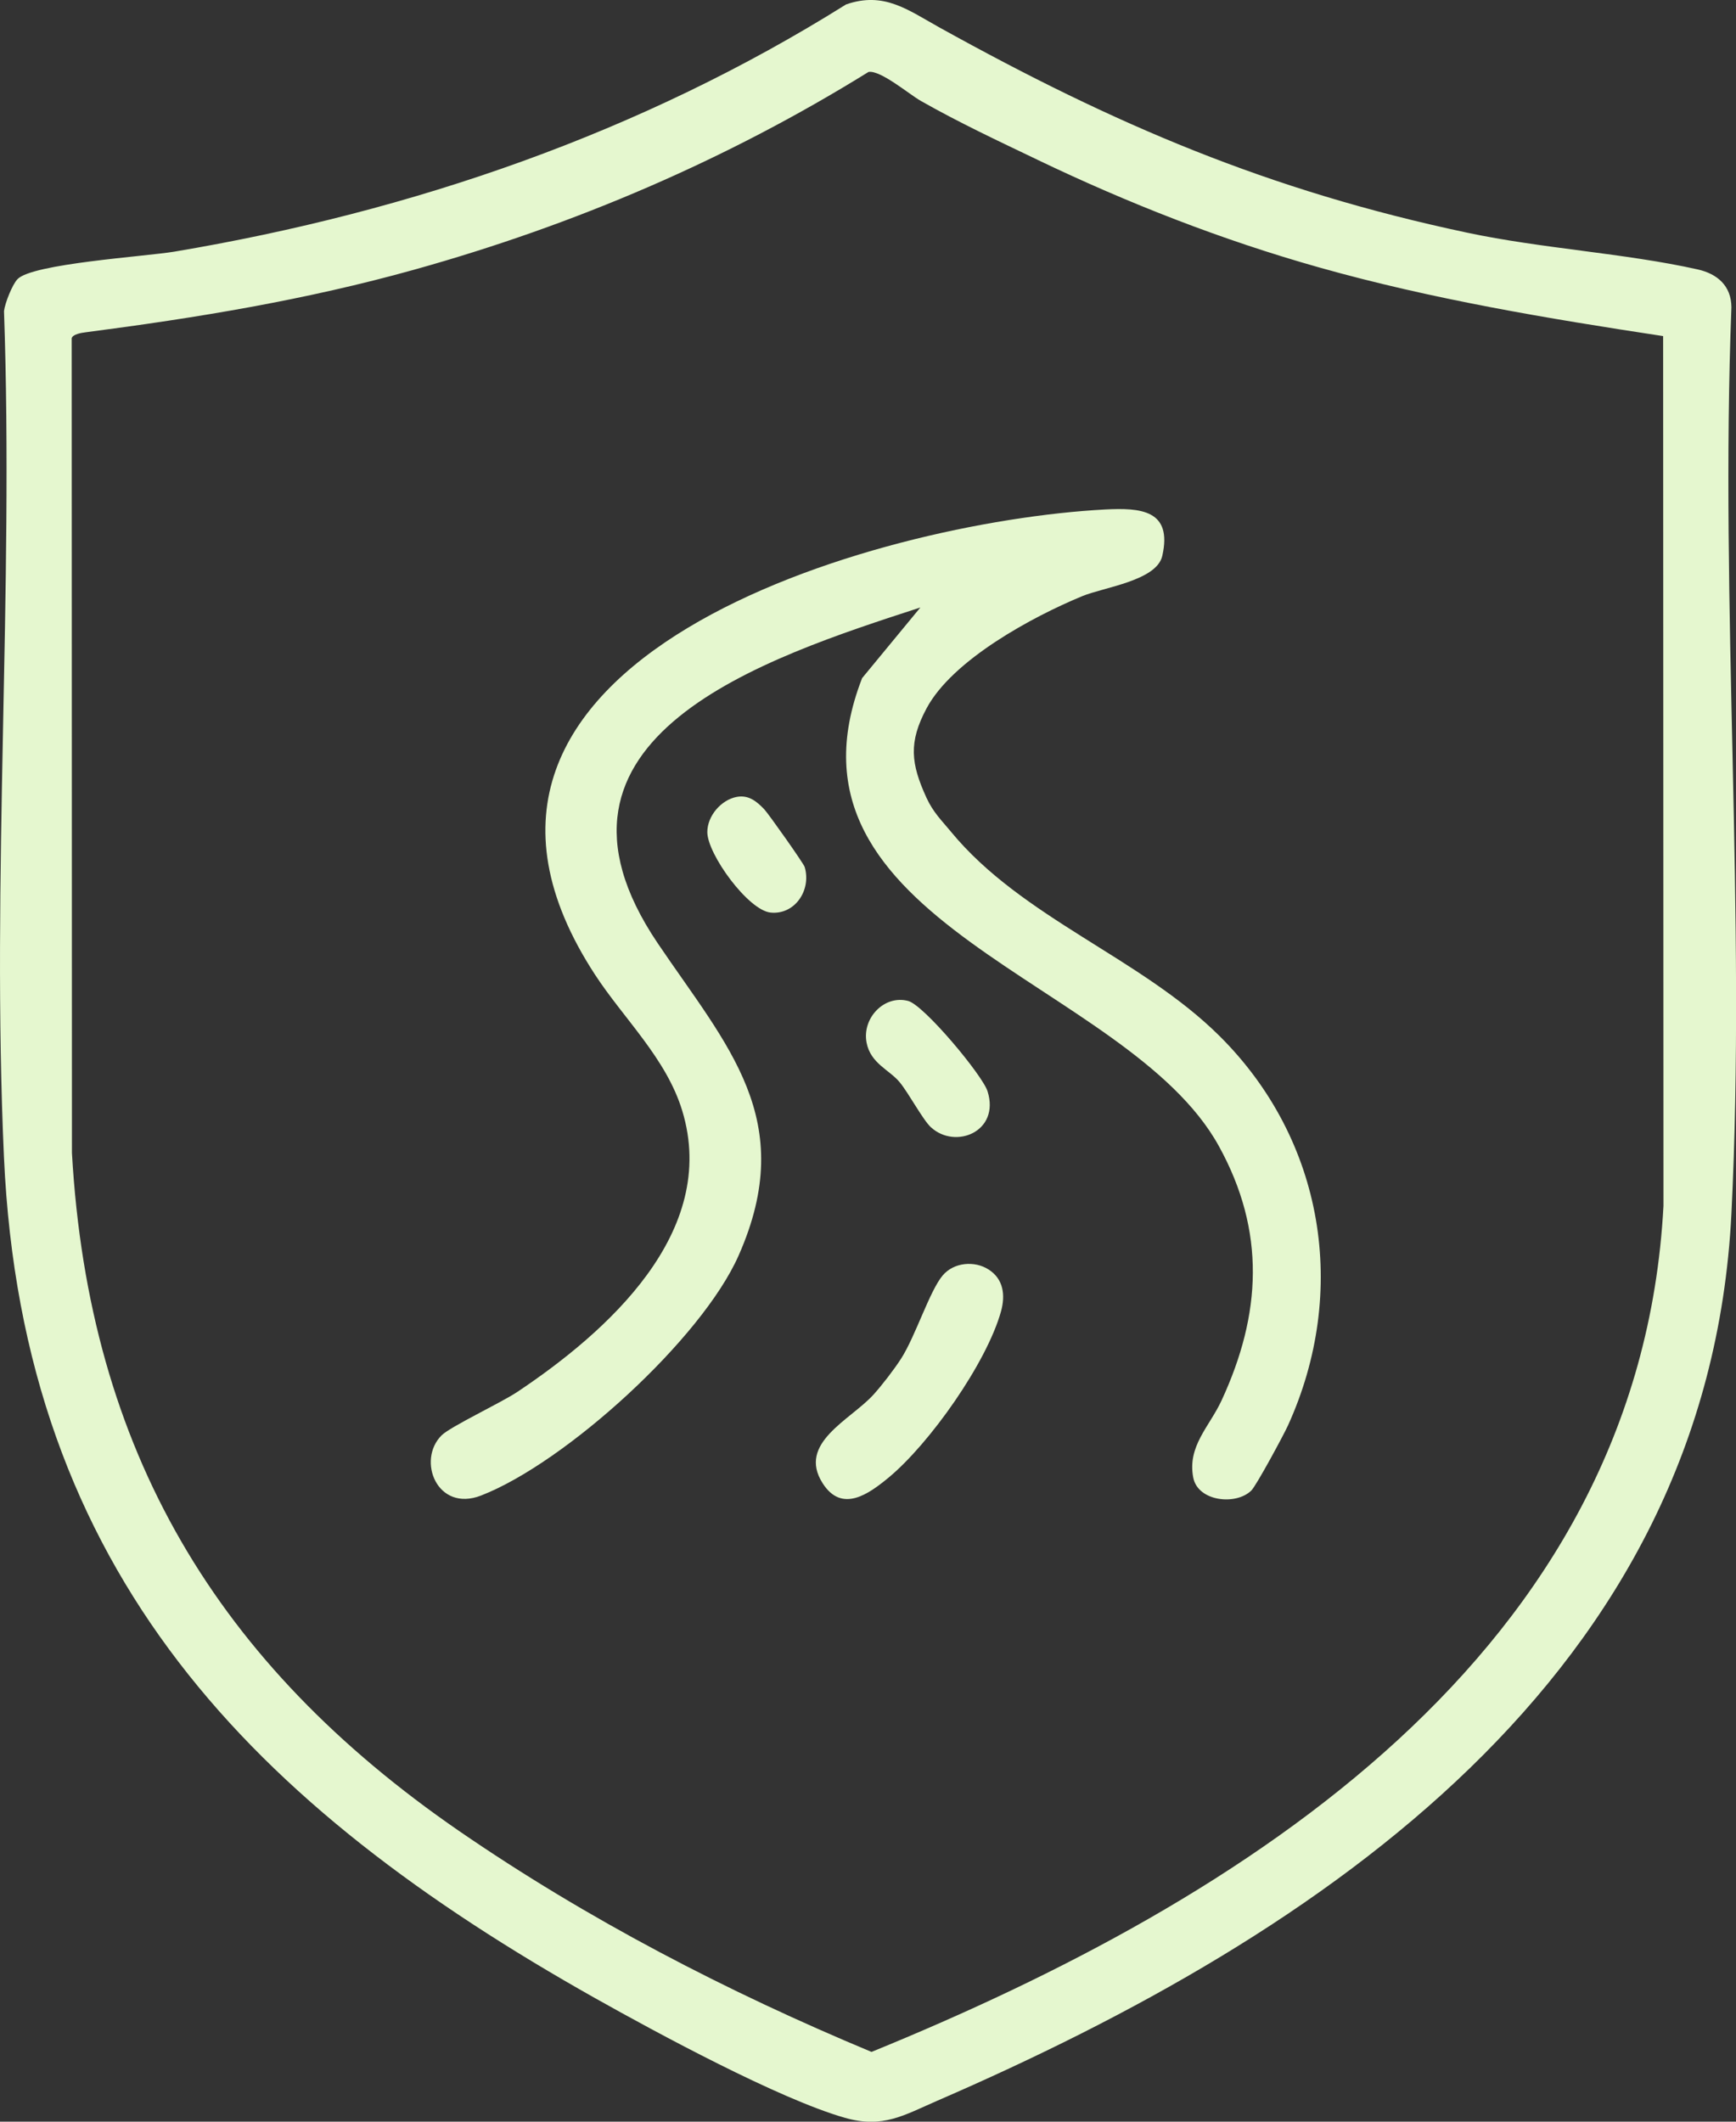 <svg width="36" height="44" viewBox="0 0 36 44" fill="none" xmlns="http://www.w3.org/2000/svg">
<rect x="0" y="0" width="36" height="44" fill="#333333" stroke="none"/>
<g clip-path="url(#clip0_419_852)">
<path d="M19.486 0.572C23.113 2.584 26.3 3.951 30.423 4.825C31.991 5.158 33.689 5.249 35.204 5.587C35.612 5.678 35.901 5.926 35.905 6.371C35.665 12.57 36.213 18.996 35.905 25.168C35.426 34.754 27.423 40.103 19.44 43.564C18.746 43.865 18.312 44.144 17.523 43.92C16.165 43.534 13.617 42.156 12.346 41.441C5.256 37.453 0.472 32.639 0.082 23.994C-0.179 18.219 0.286 12.247 0.083 6.451C0.104 6.283 0.253 5.907 0.361 5.791C0.663 5.467 3.022 5.318 3.614 5.219C8.55 4.39 13.3 2.754 17.545 0.092C18.335 -0.182 18.827 0.207 19.486 0.572ZM21.514 3.313C20.701 2.924 19.889 2.543 19.098 2.094C18.859 1.96 18.261 1.45 18.011 1.492C15.081 3.309 11.925 4.661 8.592 5.592C6.341 6.221 4.083 6.591 1.77 6.892C1.693 6.901 1.508 6.931 1.487 7.014L1.492 23.911C1.842 30.096 4.512 34.518 9.508 37.963C12.173 39.798 15.09 41.31 18.073 42.553C25.774 39.411 34.001 34.296 34.496 25.007L34.489 6.97C32.094 6.606 29.7 6.207 27.362 5.548C25.331 4.976 23.386 4.211 21.515 3.314L21.514 3.313Z" fill="#E5F7CF"/>
<path d="M19.719 17.247C21.195 19.041 23.65 19.856 25.29 21.485C27.46 23.641 27.974 26.782 26.708 29.564C26.617 29.763 26.05 30.815 25.947 30.913C25.624 31.225 24.841 31.136 24.745 30.644C24.618 29.992 25.08 29.587 25.332 29.043C26.16 27.253 26.252 25.538 25.276 23.768C23.372 20.312 15.893 19.169 17.878 14.063L19.086 12.598C15.888 13.64 10.751 15.28 13.637 19.558C15.076 21.69 16.566 23.219 15.316 26.039C14.55 27.77 11.724 30.337 9.975 31.015C9.066 31.368 8.638 30.283 9.158 29.766C9.341 29.585 10.387 29.092 10.723 28.869C12.586 27.626 14.915 25.556 14.148 23.035C13.817 21.948 12.941 21.134 12.34 20.214C8.059 13.654 18.207 10.817 22.911 10.566C23.653 10.527 24.318 10.574 24.103 11.527C23.986 12.044 22.892 12.177 22.441 12.364C21.417 12.787 19.756 13.681 19.216 14.687C18.837 15.394 18.888 15.835 19.213 16.545C19.354 16.851 19.528 17.015 19.721 17.249L19.719 17.247Z" fill="#E5F7CF"/>
<path d="M20.502 26.328C20.81 26.525 20.851 26.859 20.759 27.193C20.463 28.261 19.278 29.94 18.422 30.647C18.011 30.985 17.457 31.385 17.059 30.759C16.528 29.927 17.637 29.447 18.111 28.925C18.288 28.731 18.546 28.394 18.688 28.173C18.986 27.707 19.276 26.776 19.548 26.451C19.781 26.175 20.213 26.141 20.502 26.328Z" fill="#E5F7CF"/>
<path d="M19.305 23.378C19.136 23.221 18.847 22.675 18.658 22.445C18.448 22.188 18.052 22.056 17.97 21.62C17.874 21.116 18.335 20.626 18.833 20.758C19.163 20.846 20.373 22.296 20.479 22.631C20.743 23.469 19.811 23.843 19.306 23.378H19.305Z" fill="#E5F7CF"/>
<path d="M15.28 16.526C15.524 16.481 15.693 16.619 15.85 16.785C15.939 16.879 16.667 17.909 16.687 17.98C16.829 18.462 16.483 18.975 15.981 18.925C15.516 18.88 14.671 17.716 14.668 17.259C14.666 16.92 14.957 16.586 15.279 16.526H15.28Z" fill="#E5F7CF"/>
</g>
<defs>
<clipPath id="clip0_419_852">
<rect width="36" height="44" fill="white"/>
</clipPath>
</defs>
</svg>
